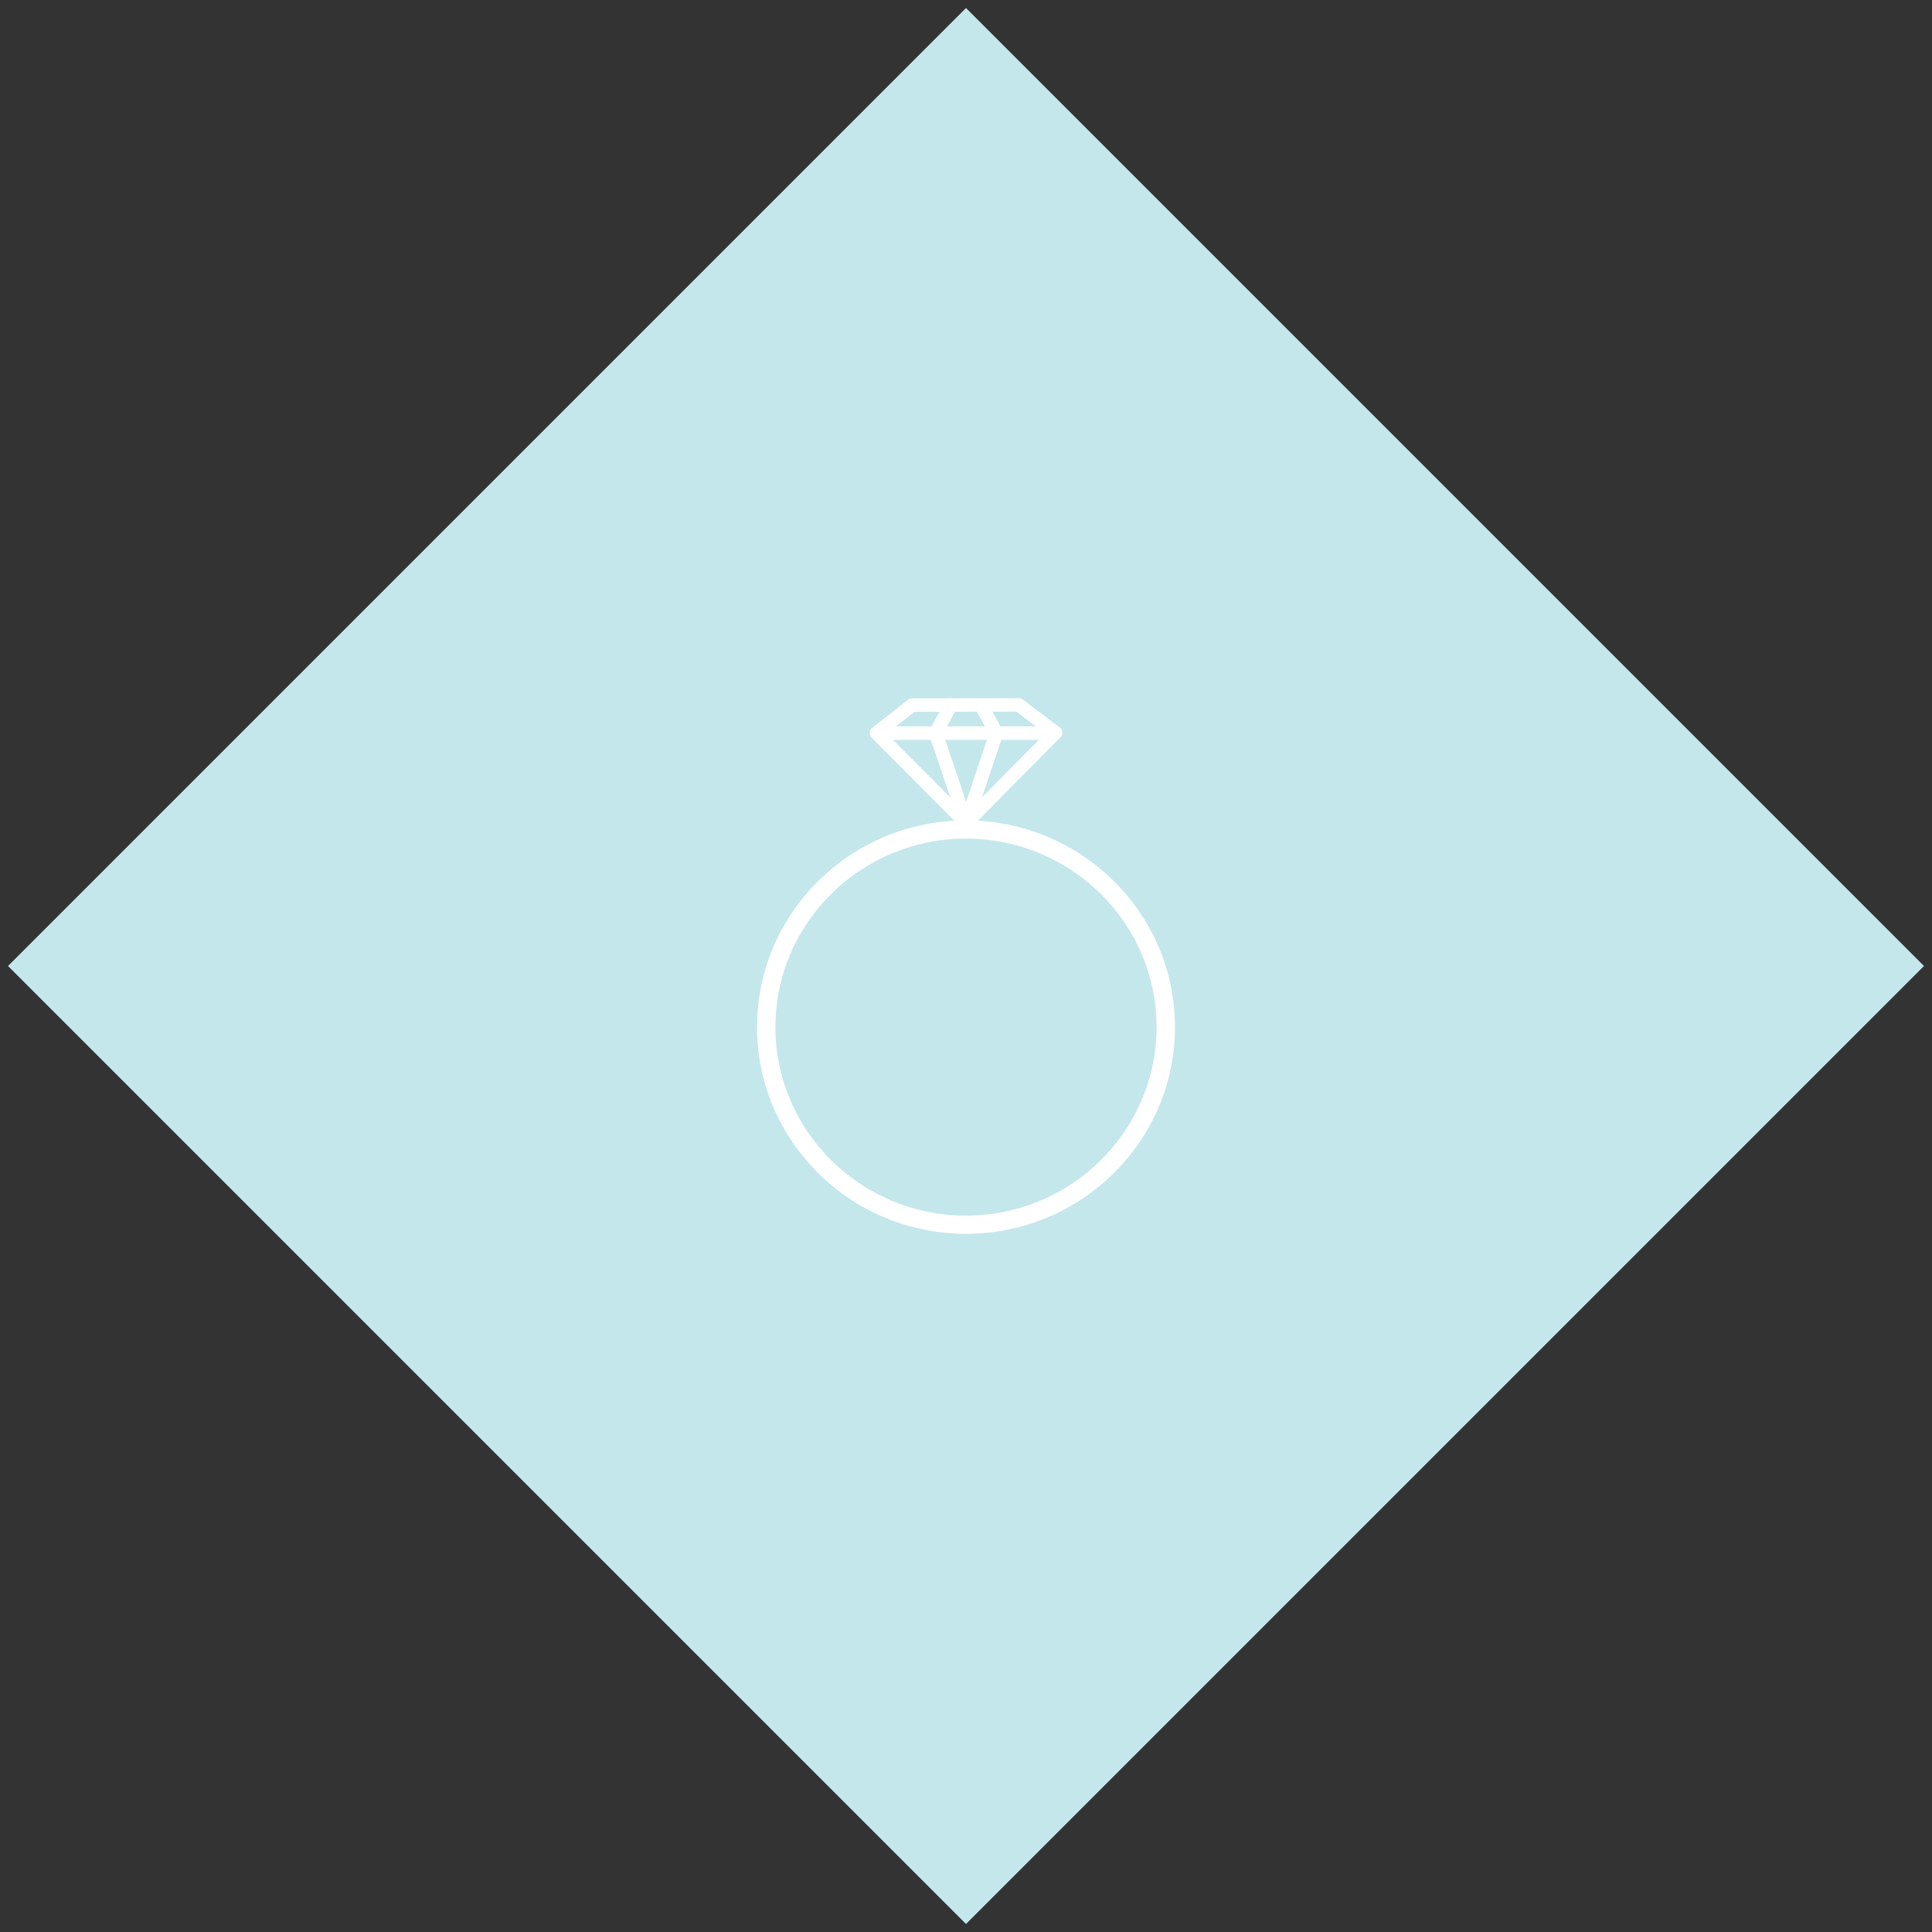 <?xml version="1.0" encoding="utf-8"?>
<!-- Generator: Adobe Illustrator 16.0.0, SVG Export Plug-In . SVG Version: 6.00 Build 0)  -->
<!DOCTYPE svg PUBLIC "-//W3C//DTD SVG 1.1//EN" "http://www.w3.org/Graphics/SVG/1.1/DTD/svg11.dtd">
<svg version="1.1" id="Layer_1" xmlns="http://www.w3.org/2000/svg" xmlns:xlink="http://www.w3.org/1999/xlink" x="0px" y="0px"
	 width="231px" height="231px" viewBox="0 0 231 231" enable-background="new 0 0 231 231" xml:space="preserve">
<rect x="0" y="0" width="231" height="231" fill="#333333" stroke="none"/>
<g>
	<path fill-rule="evenodd" clip-rule="evenodd" fill="#C4E7EB" d="M115.5,0.959L230.041,115.5L115.5,230.041L0.959,115.5
		L115.5,0.959z"/>
</g>
<g>
	<path fill="#FFFFFF" d="M115.518,99.2c-0.219,0-0.426-0.087-0.581-0.24l-10.719-10.755c-0.161-0.163-0.248-0.387-0.232-0.615
		c0.016-0.229,0.126-0.44,0.308-0.582l4.279-3.339c0.144-0.113,0.321-0.173,0.503-0.173l12.728-0.016c0,0,0,0,0.001,0
		c0.179,0,0.352,0.059,0.493,0.165l4.397,3.317c0.187,0.14,0.303,0.351,0.317,0.582c0.017,0.229-0.066,0.456-0.229,0.622
		l-10.683,10.792C115.947,99.113,115.708,99.202,115.518,99.2z M106.016,87.714l9.5,9.531l9.458-9.555l-3.444-2.599l-12.17,0.013
		L106.016,87.714z"/>
	<path fill="#FFFFFF" d="M126.068,88.463H104.93c-0.449,0-0.813-0.361-0.813-0.805c0-0.445,0.364-0.806,0.813-0.806h21.138
		c0.448,0,0.814,0.36,0.814,0.806C126.883,88.102,126.517,88.463,126.068,88.463z"/>
	<path fill="#FFFFFF" d="M111.878,88.454c-0.13,0-0.261-0.029-0.384-0.094c-0.396-0.211-0.547-0.698-0.336-1.091l1.805-3.344
		c0.21-0.393,0.703-0.542,1.101-0.331c0.396,0.208,0.546,0.694,0.336,1.089l-1.804,3.344
		C112.449,88.3,112.167,88.454,111.878,88.454z"/>
	<path fill="#FFFFFF" d="M119.136,88.454c-0.288,0-0.567-0.152-0.717-0.423l-1.818-3.315c-0.216-0.392-0.067-0.88,0.327-1.092
		c0.393-0.21,0.889-0.068,1.104,0.323l1.818,3.317c0.216,0.39,0.068,0.879-0.327,1.091
		C119.399,88.424,119.269,88.454,119.136,88.454z"/>
	<path fill="#FFFFFF" d="M115.518,99.2c-0.349,0-0.66-0.222-0.771-0.551l-3.639-10.744c-0.144-0.423,0.086-0.879,0.512-1.019
		c0.426-0.143,0.889,0.086,1.031,0.507l2.866,8.461l2.848-8.459c0.142-0.421,0.603-0.651,1.029-0.509
		c0.426,0.14,0.656,0.595,0.515,1.018l-3.617,10.745C116.182,98.978,115.869,99.199,115.518,99.2L115.518,99.2z"/>
	<path fill="#FFFFFF" d="M115.501,147.52c-13.778,0-24.987-11.085-24.987-24.713s11.209-24.716,24.987-24.716
		c13.777,0,24.985,11.088,24.985,24.716S129.278,147.52,115.501,147.52z M115.501,100.264c-12.567,0-22.789,10.113-22.789,22.543
		c0,12.428,10.222,22.54,22.789,22.54c12.564,0,22.787-10.112,22.787-22.54C138.288,110.377,128.065,100.264,115.501,100.264z"/>
</g>
</svg>
